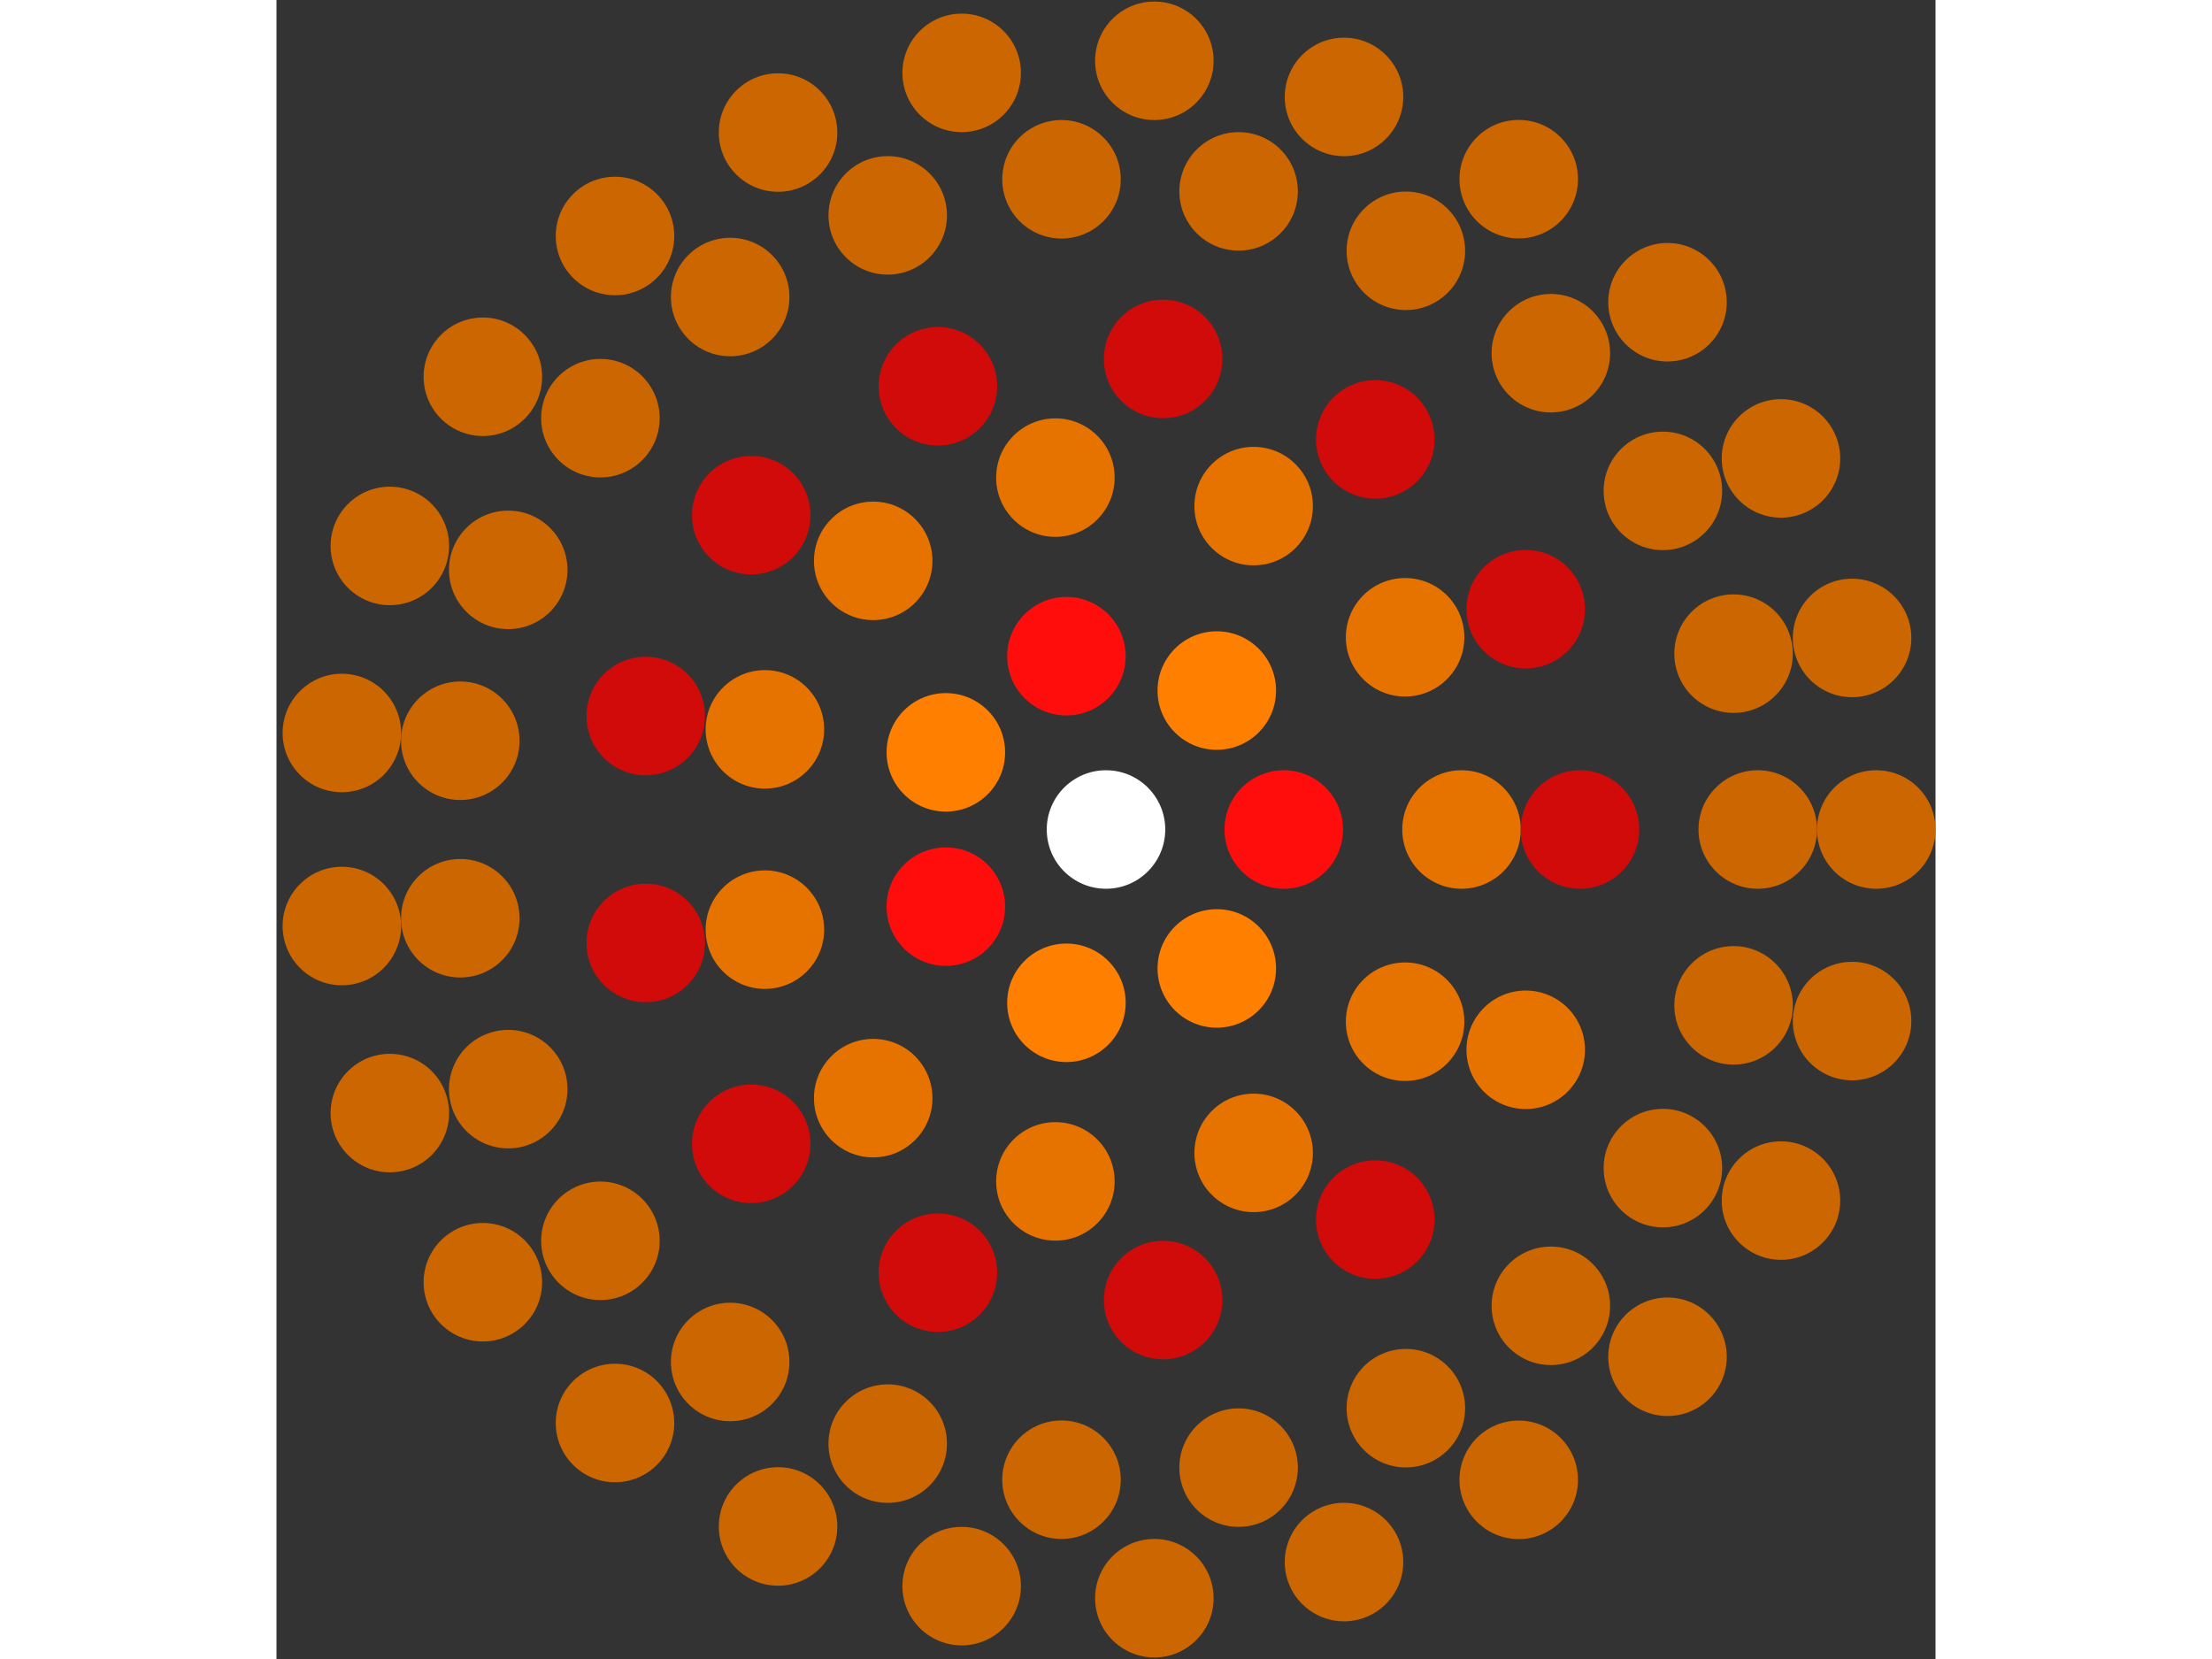 <svg xmlns="http://www.w3.org/2000/svg" viewBox="-14 -14 28 28" width="200" height="150">
<rect x="-14" y="-14" width="28" height="28" fill="#333333" stroke="none"/>
<circle cx="0" cy="0" r="1" fill="rgb(255,255,255)" />
<circle cx="3" cy="0" r="1" fill="rgb(255,13,13)" />
<circle cx="1.87" cy="2.345" r="1" fill="rgb(255,128,0)" />
<circle cx="-0.668" cy="2.925" r="1" fill="rgb(255,128,0)" />
<circle cx="-2.703" cy="1.302" r="1" fill="rgb(255,13,13)" />
<circle cx="-2.703" cy="-1.302" r="1" fill="rgb(255,128,0)" />
<circle cx="-0.668" cy="-2.925" r="1" fill="rgb(255,13,13)" />
<circle cx="1.87" cy="-2.345" r="1" fill="rgb(255,128,0)" />
<circle cx="6" cy="0" r="1" fill="rgb(230,115,0)" />
<circle cx="5.048" cy="3.244" r="1" fill="rgb(230,115,0)" />
<circle cx="2.492" cy="5.458" r="1" fill="rgb(230,115,0)" />
<circle cx="-0.854" cy="5.939" r="1" fill="rgb(230,115,0)" />
<circle cx="-3.929" cy="4.534" r="1" fill="rgb(230,115,0)" />
<circle cx="-5.757" cy="1.69" r="1" fill="rgb(230,115,0)" />
<circle cx="-5.757" cy="-1.69" r="1" fill="rgb(230,115,0)" />
<circle cx="-3.929" cy="-4.534" r="1" fill="rgb(230,115,0)" />
<circle cx="-0.854" cy="-5.939" r="1" fill="rgb(230,115,0)" />
<circle cx="2.492" cy="-5.458" r="1" fill="rgb(230,115,0)" />
<circle cx="5.048" cy="-3.244" r="1" fill="rgb(230,115,0)" />
<circle cx="8" cy="0" r="1" fill="rgb(209,10,10)" />
<circle cx="7.084" cy="3.718" r="1" fill="rgb(230,115,0)" />
<circle cx="4.545" cy="6.584" r="1" fill="rgb(209,10,10)" />
<circle cx="0.964" cy="7.942" r="1" fill="rgb(209,10,10)" />
<circle cx="-2.837" cy="7.48" r="1" fill="rgb(209,10,10)" />
<circle cx="-5.988" cy="5.305" r="1" fill="rgb(209,10,10)" />
<circle cx="-7.768" cy="1.915" r="1" fill="rgb(209,10,10)" />
<circle cx="-7.768" cy="-1.915" r="1" fill="rgb(209,10,10)" />
<circle cx="-5.988" cy="-5.305" r="1" fill="rgb(209,10,10)" />
<circle cx="-2.837" cy="-7.48" r="1" fill="rgb(209,10,10)" />
<circle cx="0.964" cy="-7.942" r="1" fill="rgb(209,10,10)" />
<circle cx="4.545" cy="-6.584" r="1" fill="rgb(209,10,10)" />
<circle cx="7.084" cy="-3.718" r="1" fill="rgb(209,10,10)" />
<circle cx="11" cy="0" r="1" fill="rgb(204,102,0)" />
<circle cx="10.592" cy="2.968" r="1" fill="rgb(204,102,0)" />
<circle cx="9.399" cy="5.715" r="1" fill="rgb(204,102,0)" />
<circle cx="7.508" cy="8.039" r="1" fill="rgb(204,102,0)" />
<circle cx="5.061" cy="9.767" r="1" fill="rgb(204,102,0)" />
<circle cx="2.238" cy="10.77" r="1" fill="rgb(204,102,0)" />
<circle cx="-0.751" cy="10.974" r="1" fill="rgb(204,102,0)" />
<circle cx="-3.684" cy="10.365" r="1" fill="rgb(204,102,0)" />
<circle cx="-6.343" cy="8.987" r="1" fill="rgb(204,102,0)" />
<circle cx="-8.533" cy="6.942" r="1" fill="rgb(204,102,0)" />
<circle cx="-10.089" cy="4.382" r="1" fill="rgb(204,102,0)" />
<circle cx="-10.898" cy="1.498" r="1" fill="rgb(204,102,0)" />
<circle cx="-10.898" cy="-1.498" r="1" fill="rgb(204,102,0)" />
<circle cx="-10.089" cy="-4.382" r="1" fill="rgb(204,102,0)" />
<circle cx="-8.533" cy="-6.942" r="1" fill="rgb(204,102,0)" />
<circle cx="-6.343" cy="-8.987" r="1" fill="rgb(204,102,0)" />
<circle cx="-3.684" cy="-10.365" r="1" fill="rgb(204,102,0)" />
<circle cx="-0.751" cy="-10.974" r="1" fill="rgb(204,102,0)" />
<circle cx="2.238" cy="-10.77" r="1" fill="rgb(204,102,0)" />
<circle cx="5.061" cy="-9.767" r="1" fill="rgb(204,102,0)" />
<circle cx="7.508" cy="-8.039" r="1" fill="rgb(204,102,0)" />
<circle cx="9.399" cy="-5.715" r="1" fill="rgb(204,102,0)" />
<circle cx="10.592" cy="-2.968" r="1" fill="rgb(204,102,0)" />
<circle cx="13" cy="0" r="1" fill="rgb(204,102,0)" />
<circle cx="12.592" cy="3.233" r="1" fill="rgb(204,102,0)" />
<circle cx="11.392" cy="6.263" r="1" fill="rgb(204,102,0)" />
<circle cx="9.477" cy="8.899" r="1" fill="rgb(204,102,0)" />
<circle cx="6.966" cy="10.976" r="1" fill="rgb(204,102,0)" />
<circle cx="4.017" cy="12.364" r="1" fill="rgb(204,102,0)" />
<circle cx="0.816" cy="12.974" r="1" fill="rgb(204,102,0)" />
<circle cx="-2.436" cy="12.77" r="1" fill="rgb(204,102,0)" />
<circle cx="-5.535" cy="11.763" r="1" fill="rgb(204,102,0)" />
<circle cx="-8.287" cy="10.017" r="1" fill="rgb(204,102,0)" />
<circle cx="-10.517" cy="7.641" r="1" fill="rgb(204,102,0)" />
<circle cx="-12.087" cy="4.786" r="1" fill="rgb(204,102,0)" />
<circle cx="-12.897" cy="1.629" r="1" fill="rgb(204,102,0)" />
<circle cx="-12.897" cy="-1.629" r="1" fill="rgb(204,102,0)" />
<circle cx="-12.087" cy="-4.786" r="1" fill="rgb(204,102,0)" />
<circle cx="-10.517" cy="-7.641" r="1" fill="rgb(204,102,0)" />
<circle cx="-8.287" cy="-10.017" r="1" fill="rgb(204,102,0)" />
<circle cx="-5.535" cy="-11.763" r="1" fill="rgb(204,102,0)" />
<circle cx="-2.436" cy="-12.77" r="1" fill="rgb(204,102,0)" />
<circle cx="0.816" cy="-12.974" r="1" fill="rgb(204,102,0)" />
<circle cx="4.017" cy="-12.364" r="1" fill="rgb(204,102,0)" />
<circle cx="6.966" cy="-10.976" r="1" fill="rgb(204,102,0)" />
<circle cx="9.477" cy="-8.899" r="1" fill="rgb(204,102,0)" />
<circle cx="11.392" cy="-6.263" r="1" fill="rgb(204,102,0)" />
<circle cx="12.592" cy="-3.233" r="1" fill="rgb(204,102,0)" /></svg>